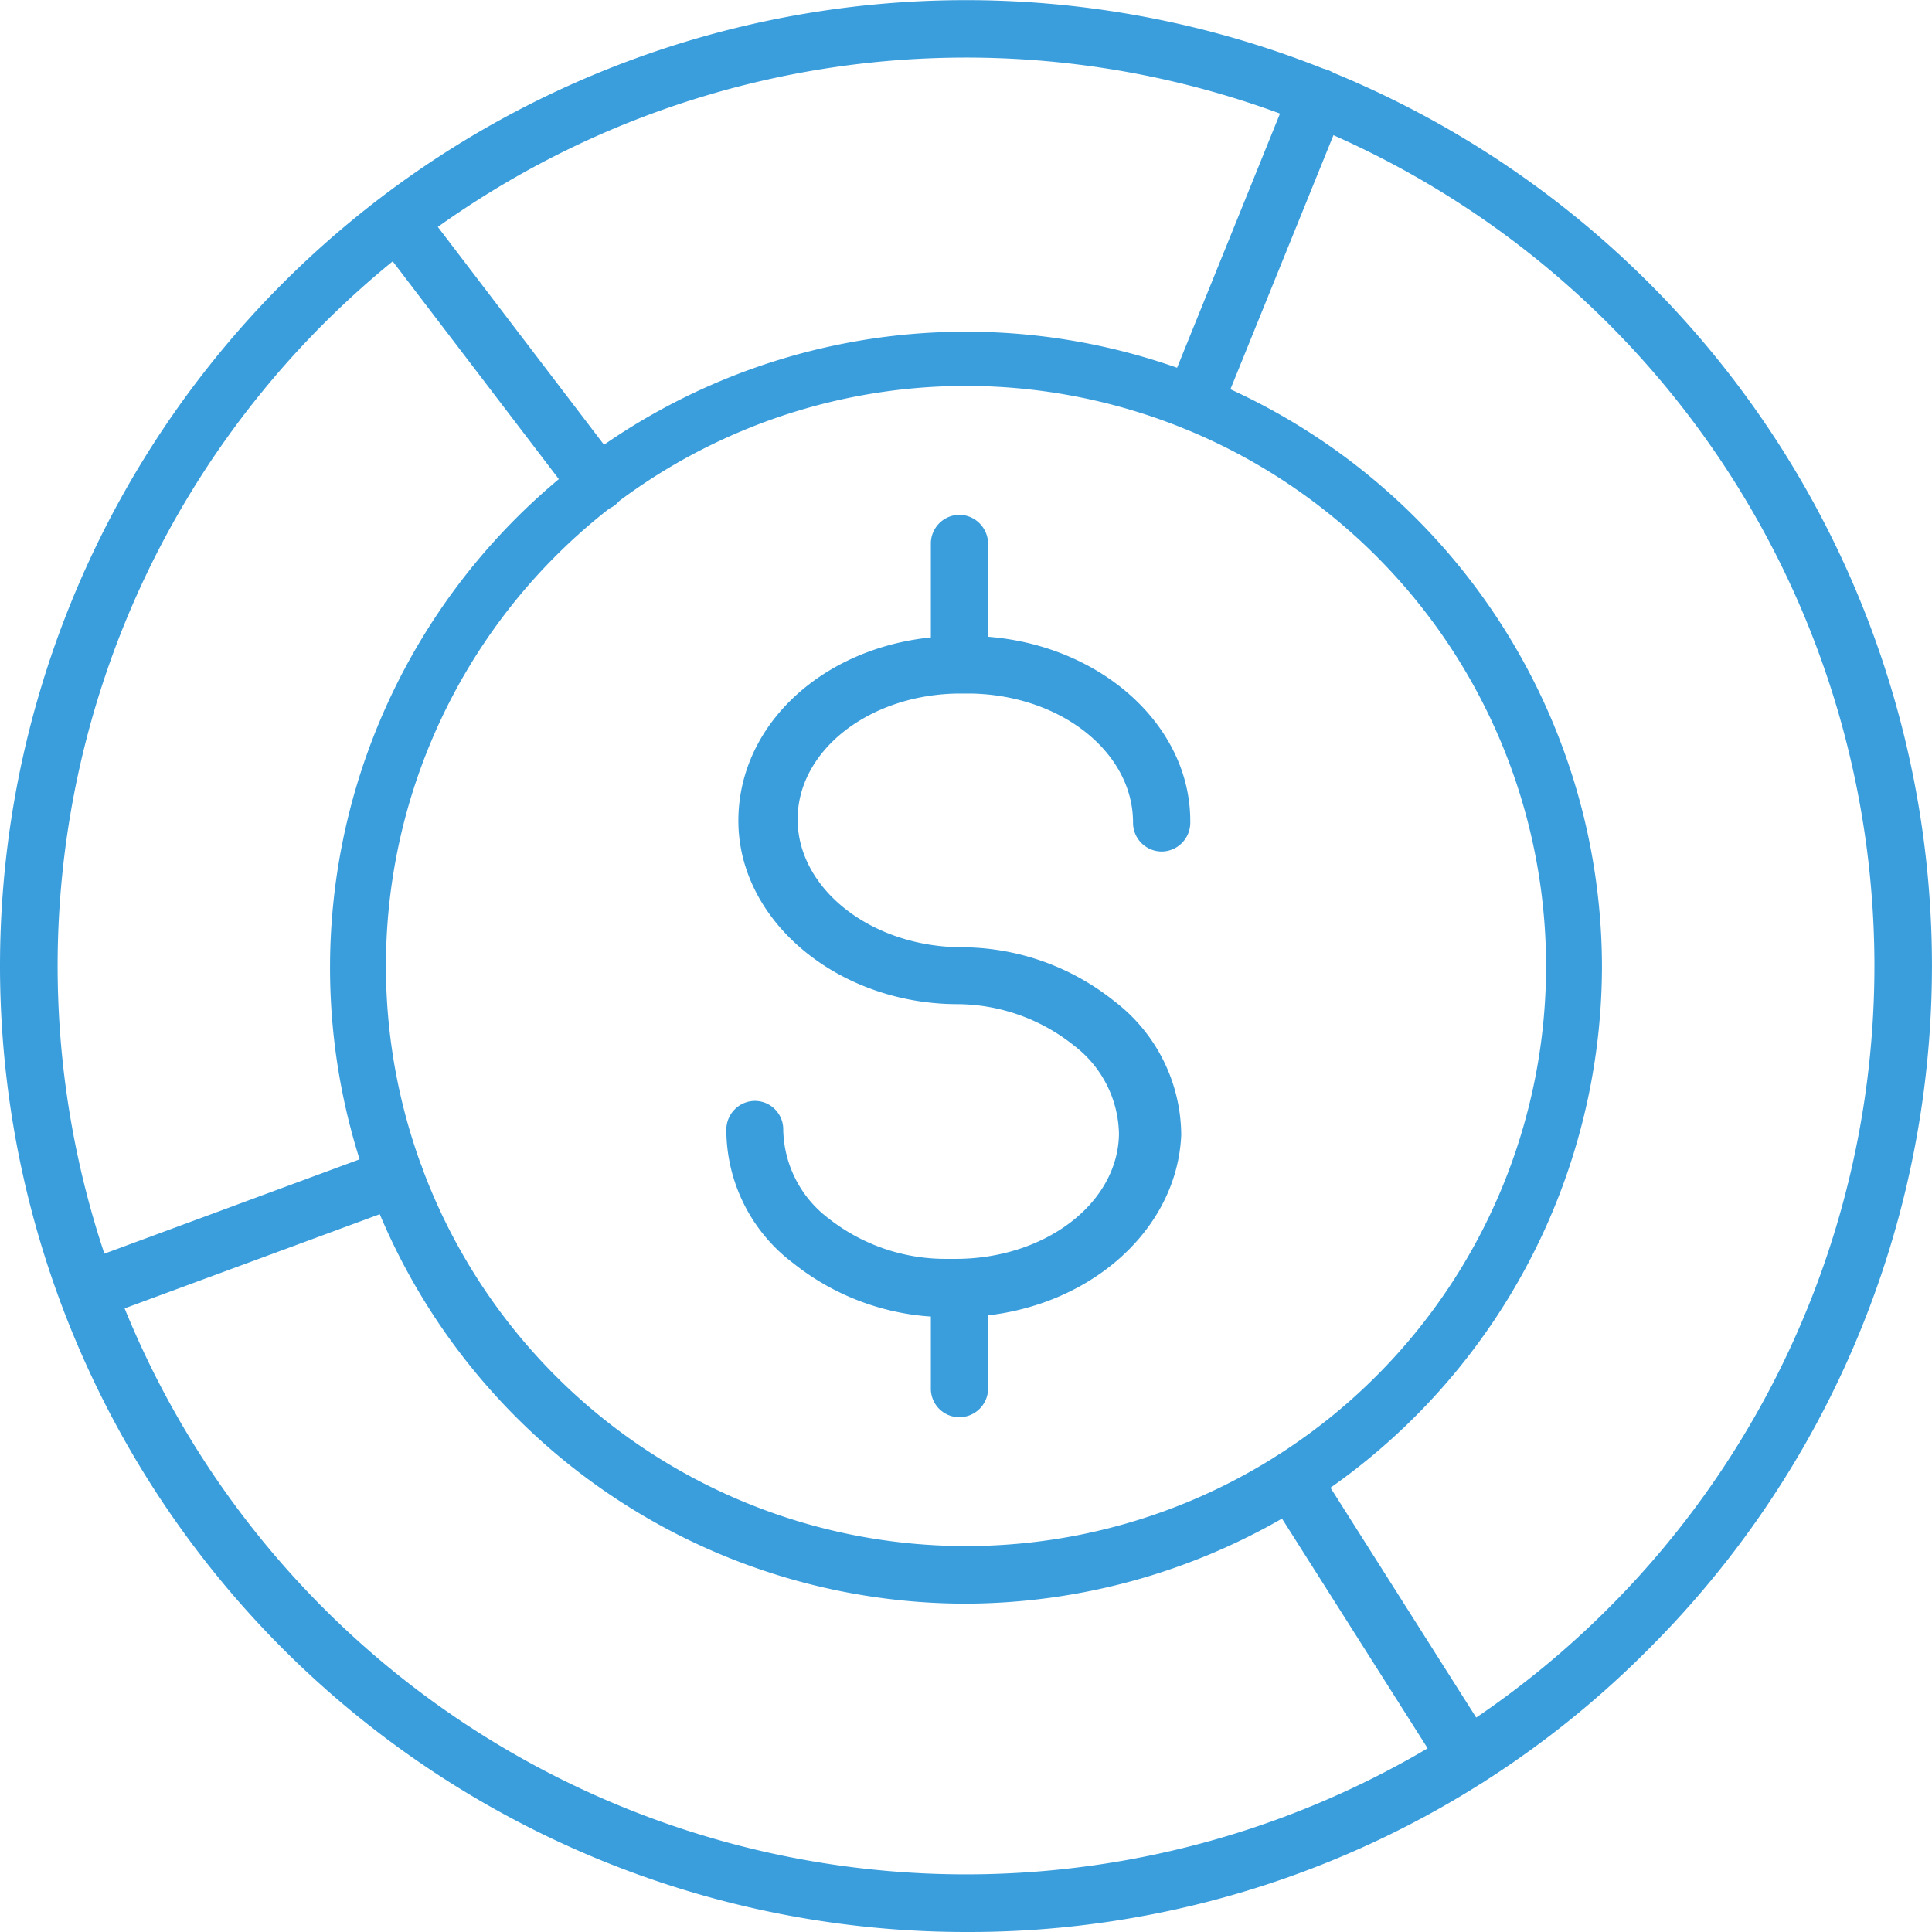 <svg xmlns="http://www.w3.org/2000/svg" viewBox="0 0 57.72 57.72"><defs><style>.cls-1{fill:#3a9edd;}</style></defs><title>Fixed rate mortgage</title><g id="Layer_2" data-name="Layer 2"><g id="Layer_1-2" data-name="Layer 1"><path class="cls-1" d="M28.6,39.35h-.3a7.38,7.38,0,0,1-4.6-1.61,5,5,0,0,1-2-4,.86.86,0,0,1,.86-.85h0a.85.85,0,0,1,.84.87,3.4,3.4,0,0,0,1.34,2.63,5.65,5.65,0,0,0,3.53,1.22h.28c2.67,0,4.85-1.66,4.88-3.73v0a3.39,3.39,0,0,0-1.34-2.64A5.61,5.61,0,0,0,28.62,30C25,30,22,27.47,22.06,24.43S25,19,28.65,19H29c3.65.05,6.6,2.56,6.56,5.59a.86.86,0,0,1-.86.85h0a.86.86,0,0,1-.85-.87c0-2.09-2.15-3.81-4.86-3.85h-.29c-2.67,0-4.85,1.66-4.87,3.73s2.15,3.82,4.86,3.85a7.32,7.32,0,0,1,4.6,1.61,5.06,5.06,0,0,1,2,4v0C35.16,36.93,32.21,39.35,28.6,39.35Z"/><path class="cls-1" d="M28.66,20h0a.85.85,0,0,1-.85-.87l0-2.9a.86.86,0,0,1,.86-.85h0a.87.87,0,0,1,.85.87l0,2.9A.86.86,0,0,1,28.66,20Z"/><path class="cls-1" d="M28.66,42.34h0a.85.85,0,0,1-.85-.86l0-2.9a.86.86,0,0,1,.86-.85h0a.86.86,0,0,1,.85.86l0,2.91A.86.86,0,0,1,28.66,42.34Z"/><path class="cls-1" d="M28.86,57.72A28.87,28.87,0,0,1,0,28.86,28.86,28.86,0,0,1,49.26,8.45a28.84,28.84,0,0,1,0,40.81A28.62,28.62,0,0,1,28.86,57.72Zm0-56A27.14,27.14,0,0,0,9.67,48.05,27.14,27.14,0,0,0,56,28.86,27.14,27.14,0,0,0,28.86,1.72Z"/><path class="cls-1" d="M28.86,47.91a19,19,0,1,1,19-19A19.07,19.07,0,0,1,28.86,47.91Zm0-36.38A17.33,17.33,0,1,0,46.19,28.86,17.34,17.34,0,0,0,28.86,11.53Z"/><path class="cls-1" d="M2.59,39.42a.86.86,0,0,1-.3-1.66l9.2-3.4a.86.86,0,0,1,1.11.5A.88.88,0,0,1,12.09,36l-9.21,3.4A.93.93,0,0,1,2.59,39.42Z"/><path class="cls-1" d="M17.83,15.25a.86.86,0,0,1-.68-.34L11.2,7.11a.86.86,0,0,1,1.37-1l5.95,7.8a.86.86,0,0,1-.17,1.2A.84.84,0,0,1,17.83,15.25Z"/><path class="cls-1" d="M35.69,12.85a1,1,0,0,1-.33-.06.86.86,0,0,1-.47-1.12l3.68-9.09a.86.86,0,0,1,1.6.64l-3.69,9.1A.84.84,0,0,1,35.69,12.85Z"/><path class="cls-1" d="M43.85,53.37a.86.86,0,0,1-.73-.4l-5.25-8.28a.87.87,0,0,1,.27-1.19.85.85,0,0,1,1.18.27l5.25,8.28a.86.86,0,0,1-.26,1.19A.87.87,0,0,1,43.85,53.37Z"/></g></g></svg>